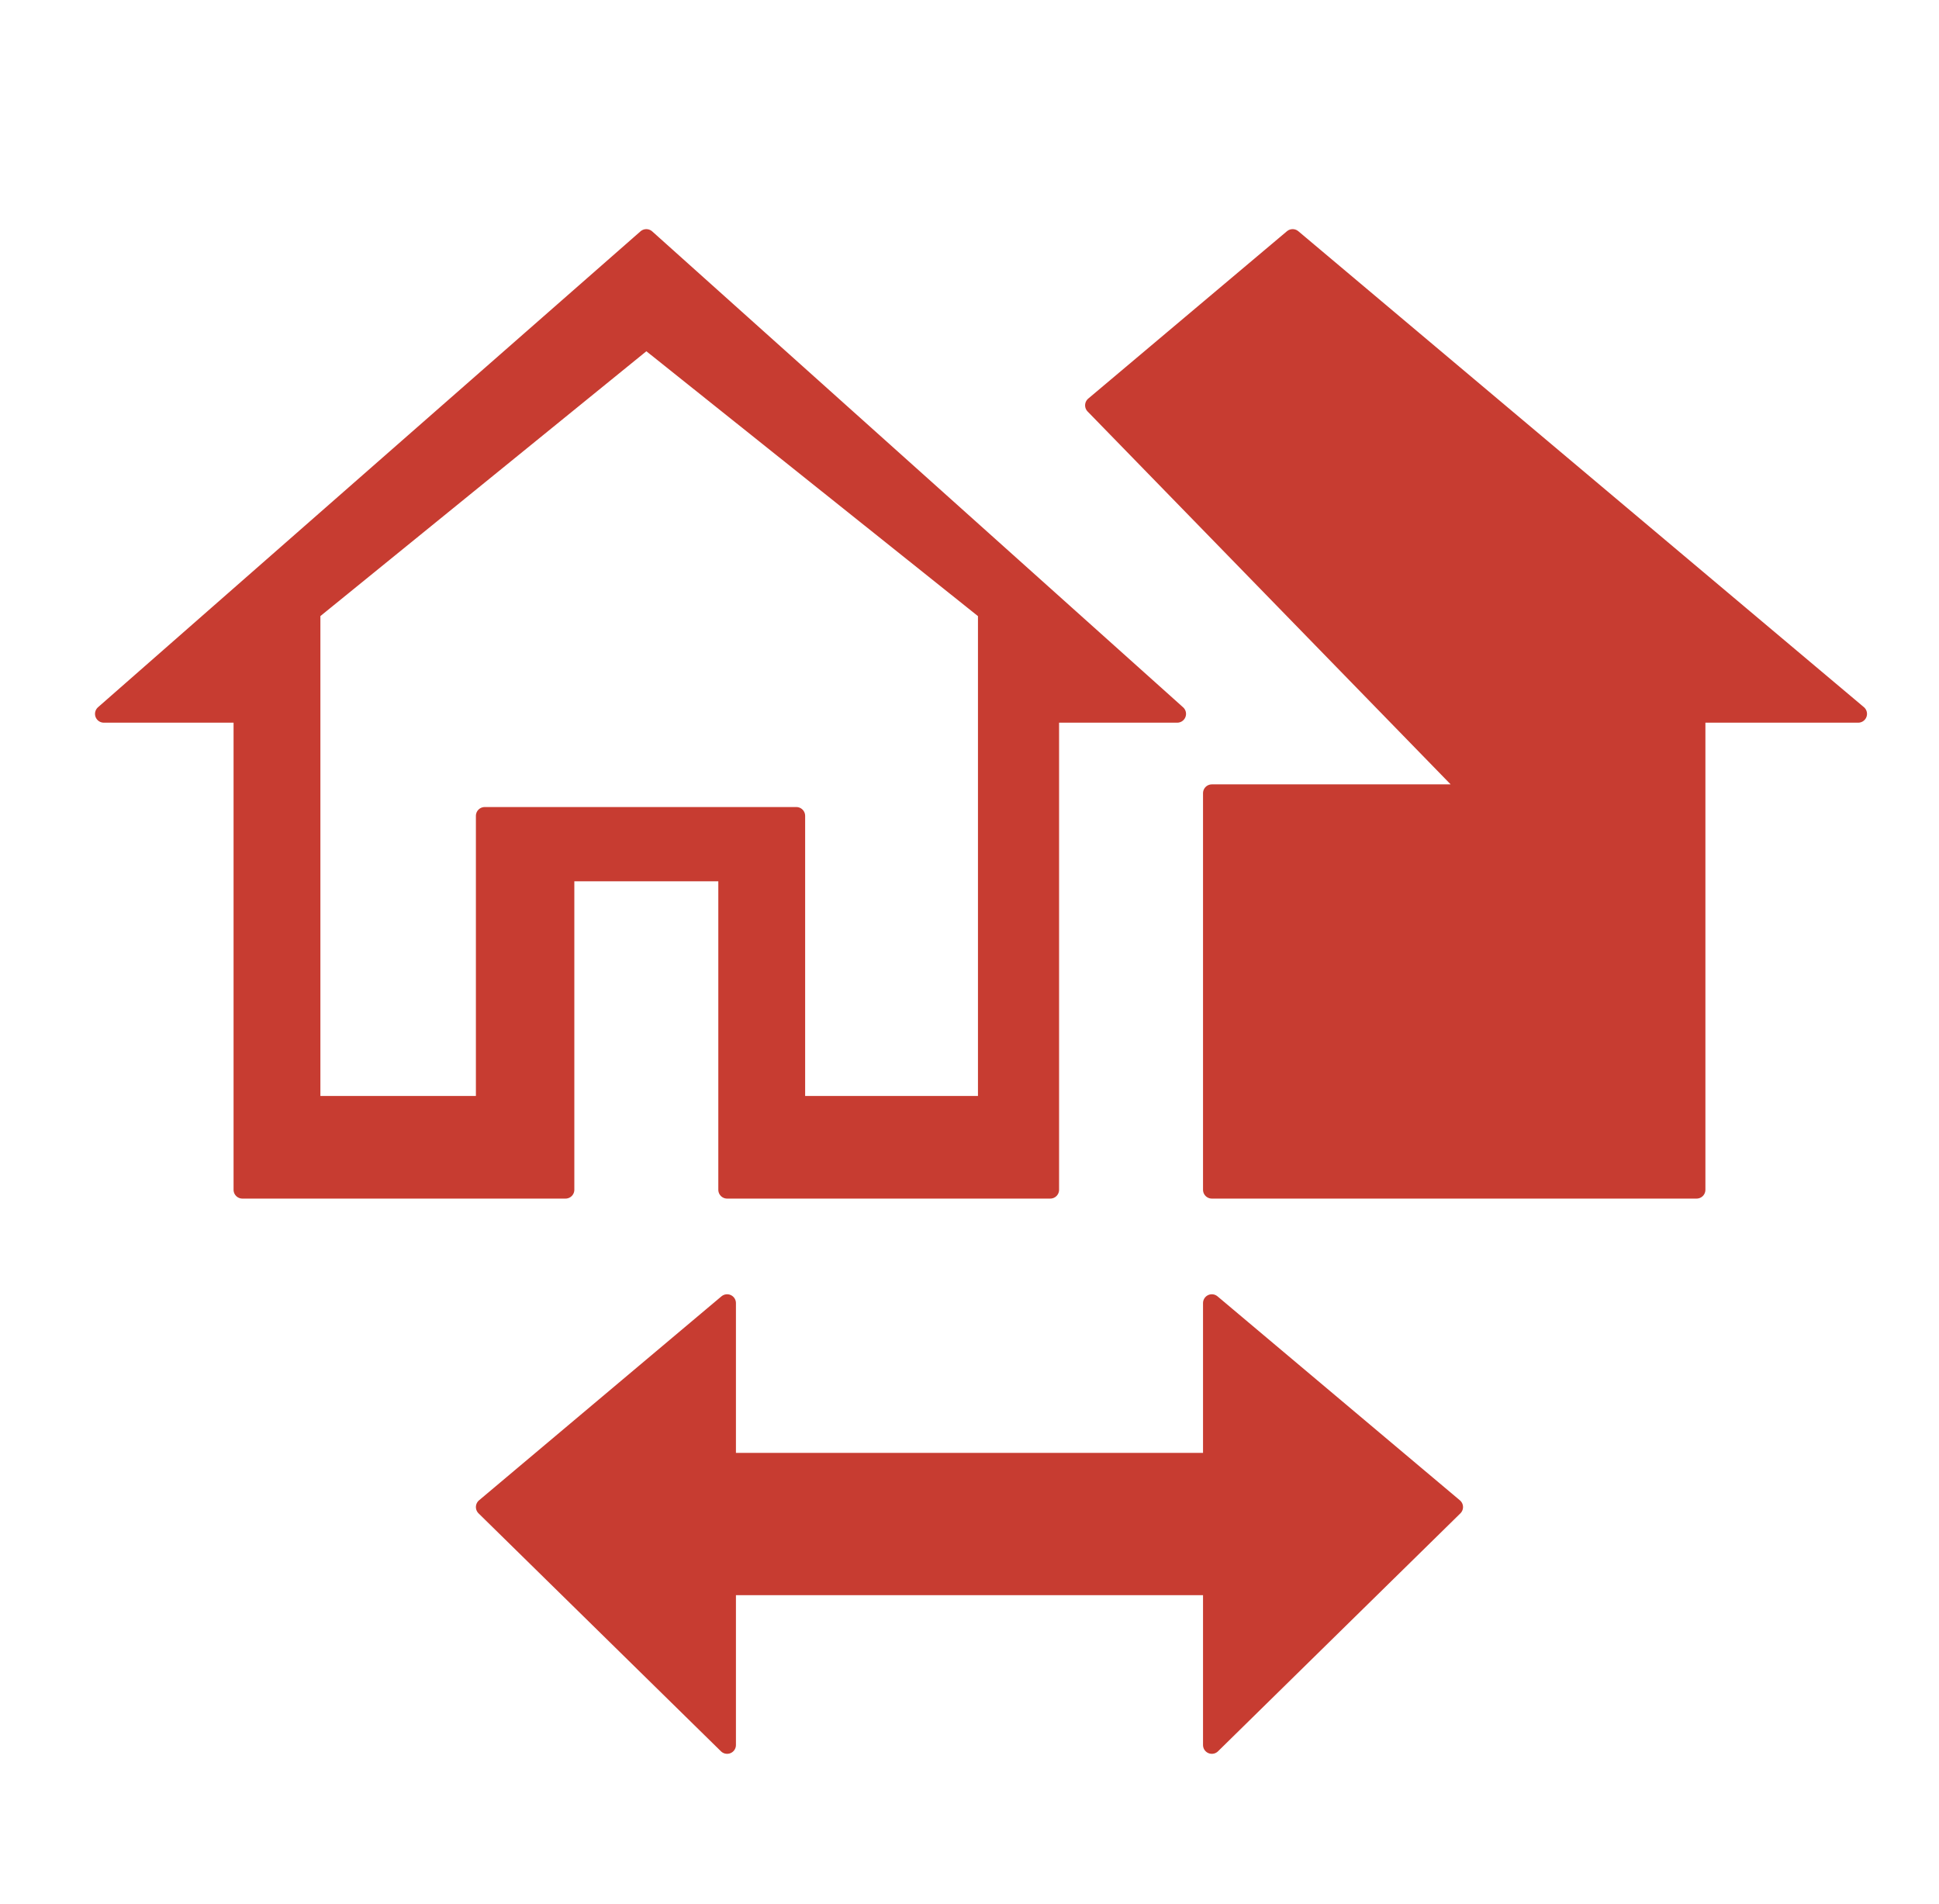 <svg width="55" height="54" viewBox="0 0 55 54" fill="none" xmlns="http://www.w3.org/2000/svg">
<path d="M18.333 6.75L2.945 20.25H6.875V33.75H16.041V24.75H20.625V33.75H29.791V20.25H33.392L18.333 6.75ZM27.99 20.25V31.339H22.588V23.143H13.749V31.339H8.838V20.25V17.357L18.333 9.643L27.99 17.357V20.25ZM20.625 36.964V41.464H34.374V39.214V36.964L41.249 42.75L34.374 49.5V45H20.625V49.5L13.749 42.75L20.625 36.964ZM52.708 20.25H48.124V33.75H34.374V22.5H41.74L31.029 11.498L36.666 6.75L52.708 20.25Z" fill="#C73C31" stroke="#C73C31" stroke-width="0.5" stroke-linejoin="round"/>
</svg>
